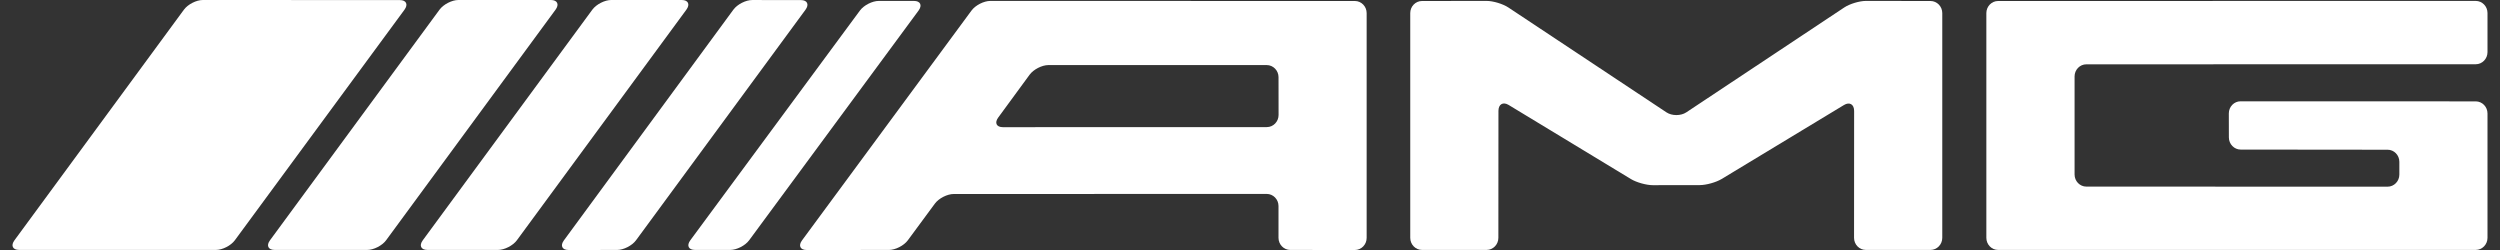 <svg width="100" height="10" viewBox="0 0 100 10" fill="none" xmlns="http://www.w3.org/2000/svg">
<rect x="0" y="0" width="100" height="10" fill="#333333" stroke="none"/>
<path d="M8.112 0C7.853 3.58923e-07 7.514 0.174 7.358 0.386L0.578 9.612C0.422 9.824 0.507 9.997 0.765 9.997H8.639C8.898 9.997 9.237 9.824 9.393 9.612L16.179 0.389C16.335 0.177 16.251 0.003 15.992 0.003L8.112 0Z" fill="white"/>
<path d="M22.223 0.386C22.379 0.174 22.294 0 22.036 0H18.336C18.077 0 17.738 0.174 17.582 0.386L10.799 9.612C10.643 9.824 10.727 9.997 10.986 9.997H14.689C14.948 9.997 15.287 9.824 15.443 9.612L22.223 0.386Z" fill="white"/>
<path d="M24.448 0C24.189 0 23.85 0.174 23.694 0.386L16.911 9.612C16.755 9.824 16.839 9.997 17.098 9.997H19.92C20.178 9.997 20.518 9.824 20.674 9.612L27.456 0.386C27.612 0.174 27.528 0 27.27 0H24.448Z" fill="white"/>
<path d="M22.556 9.615C22.4 9.827 22.484 10 22.743 10L24.687 9.998C24.945 9.997 25.284 9.824 25.44 9.612L32.22 0.389C32.376 0.177 32.292 0.003 32.033 0.003L30.09 0.001C29.831 0 29.492 0.174 29.336 0.386L22.556 9.615Z" fill="white"/>
<path d="M27.612 9.612C27.456 9.824 27.54 9.997 27.799 9.997H29.21C29.469 9.997 29.809 9.824 29.965 9.612L36.743 0.422C36.899 0.21 36.816 0.037 36.557 0.037H35.151C34.893 0.037 34.553 0.21 34.397 0.422L27.612 9.612Z" fill="white"/>
<path d="M40.116 5.087C39.857 5.087 39.773 4.913 39.929 4.701L41.184 2.989C41.34 2.777 41.678 2.603 41.937 2.603H50.67C50.928 2.603 51.141 2.821 51.141 3.086L51.143 4.6C51.143 4.866 50.932 5.084 50.673 5.084L40.116 5.087ZM39.614 0.037C39.355 0.037 39.016 0.21 38.86 0.422L32.081 9.615C31.925 9.827 32.008 10 32.267 10L35.559 9.998C35.818 9.997 36.157 9.824 36.313 9.612L37.395 8.145C37.551 7.933 37.89 7.76 38.149 7.76L50.67 7.757C50.928 7.757 51.14 7.974 51.14 8.24V9.514C51.14 9.78 51.352 9.997 51.611 9.998L54.196 10C54.454 10 54.666 9.783 54.666 9.517V0.523C54.666 0.257 54.454 0.04 54.196 0.04L39.614 0.037Z" fill="white"/>
<path d="M56.41 9.514C56.41 9.78 56.621 9.997 56.88 9.997H59.465C59.724 9.997 59.935 9.78 59.935 9.514L59.938 4.435C59.938 4.169 60.121 4.062 60.344 4.197L65.237 7.162C65.46 7.297 65.854 7.407 66.112 7.407L67.991 7.404C68.25 7.404 68.644 7.293 68.867 7.159L73.76 4.2C73.982 4.065 74.165 4.172 74.165 4.438L74.162 9.514C74.162 9.78 74.373 9.997 74.632 9.997H77.22C77.479 9.997 77.691 9.78 77.691 9.514V0.523C77.691 0.257 77.479 0.04 77.22 0.04L74.635 0.037C74.376 0.037 73.987 0.155 73.77 0.299L67.45 4.495C67.233 4.639 66.877 4.639 66.66 4.495L60.334 0.299C60.116 0.155 59.727 0.037 59.468 0.037L56.88 0.04C56.621 0.04 56.41 0.257 56.41 0.523V9.514Z" fill="white"/>
<path d="M79.454 9.514C79.454 9.78 79.665 9.997 79.924 9.997H99.03C99.288 9.997 99.5 9.78 99.5 9.514V4.538C99.5 4.272 99.288 4.055 99.03 4.055L89.623 4.052C89.364 4.051 89.153 4.269 89.153 4.535L89.155 5.499C89.156 5.765 89.368 5.983 89.626 5.983L95.504 5.989C95.763 5.989 95.974 6.206 95.974 6.472V6.984C95.974 7.25 95.763 7.467 95.504 7.467L83.453 7.464C83.194 7.464 82.983 7.246 82.983 6.981V3.056C82.983 2.791 83.194 2.573 83.453 2.573L99.03 2.57C99.288 2.57 99.5 2.353 99.5 2.087V0.52C99.5 0.254 99.288 0.037 99.03 0.037L79.924 0.04C79.665 0.04 79.454 0.257 79.454 0.523V9.514Z" fill="white"/>
</svg>
